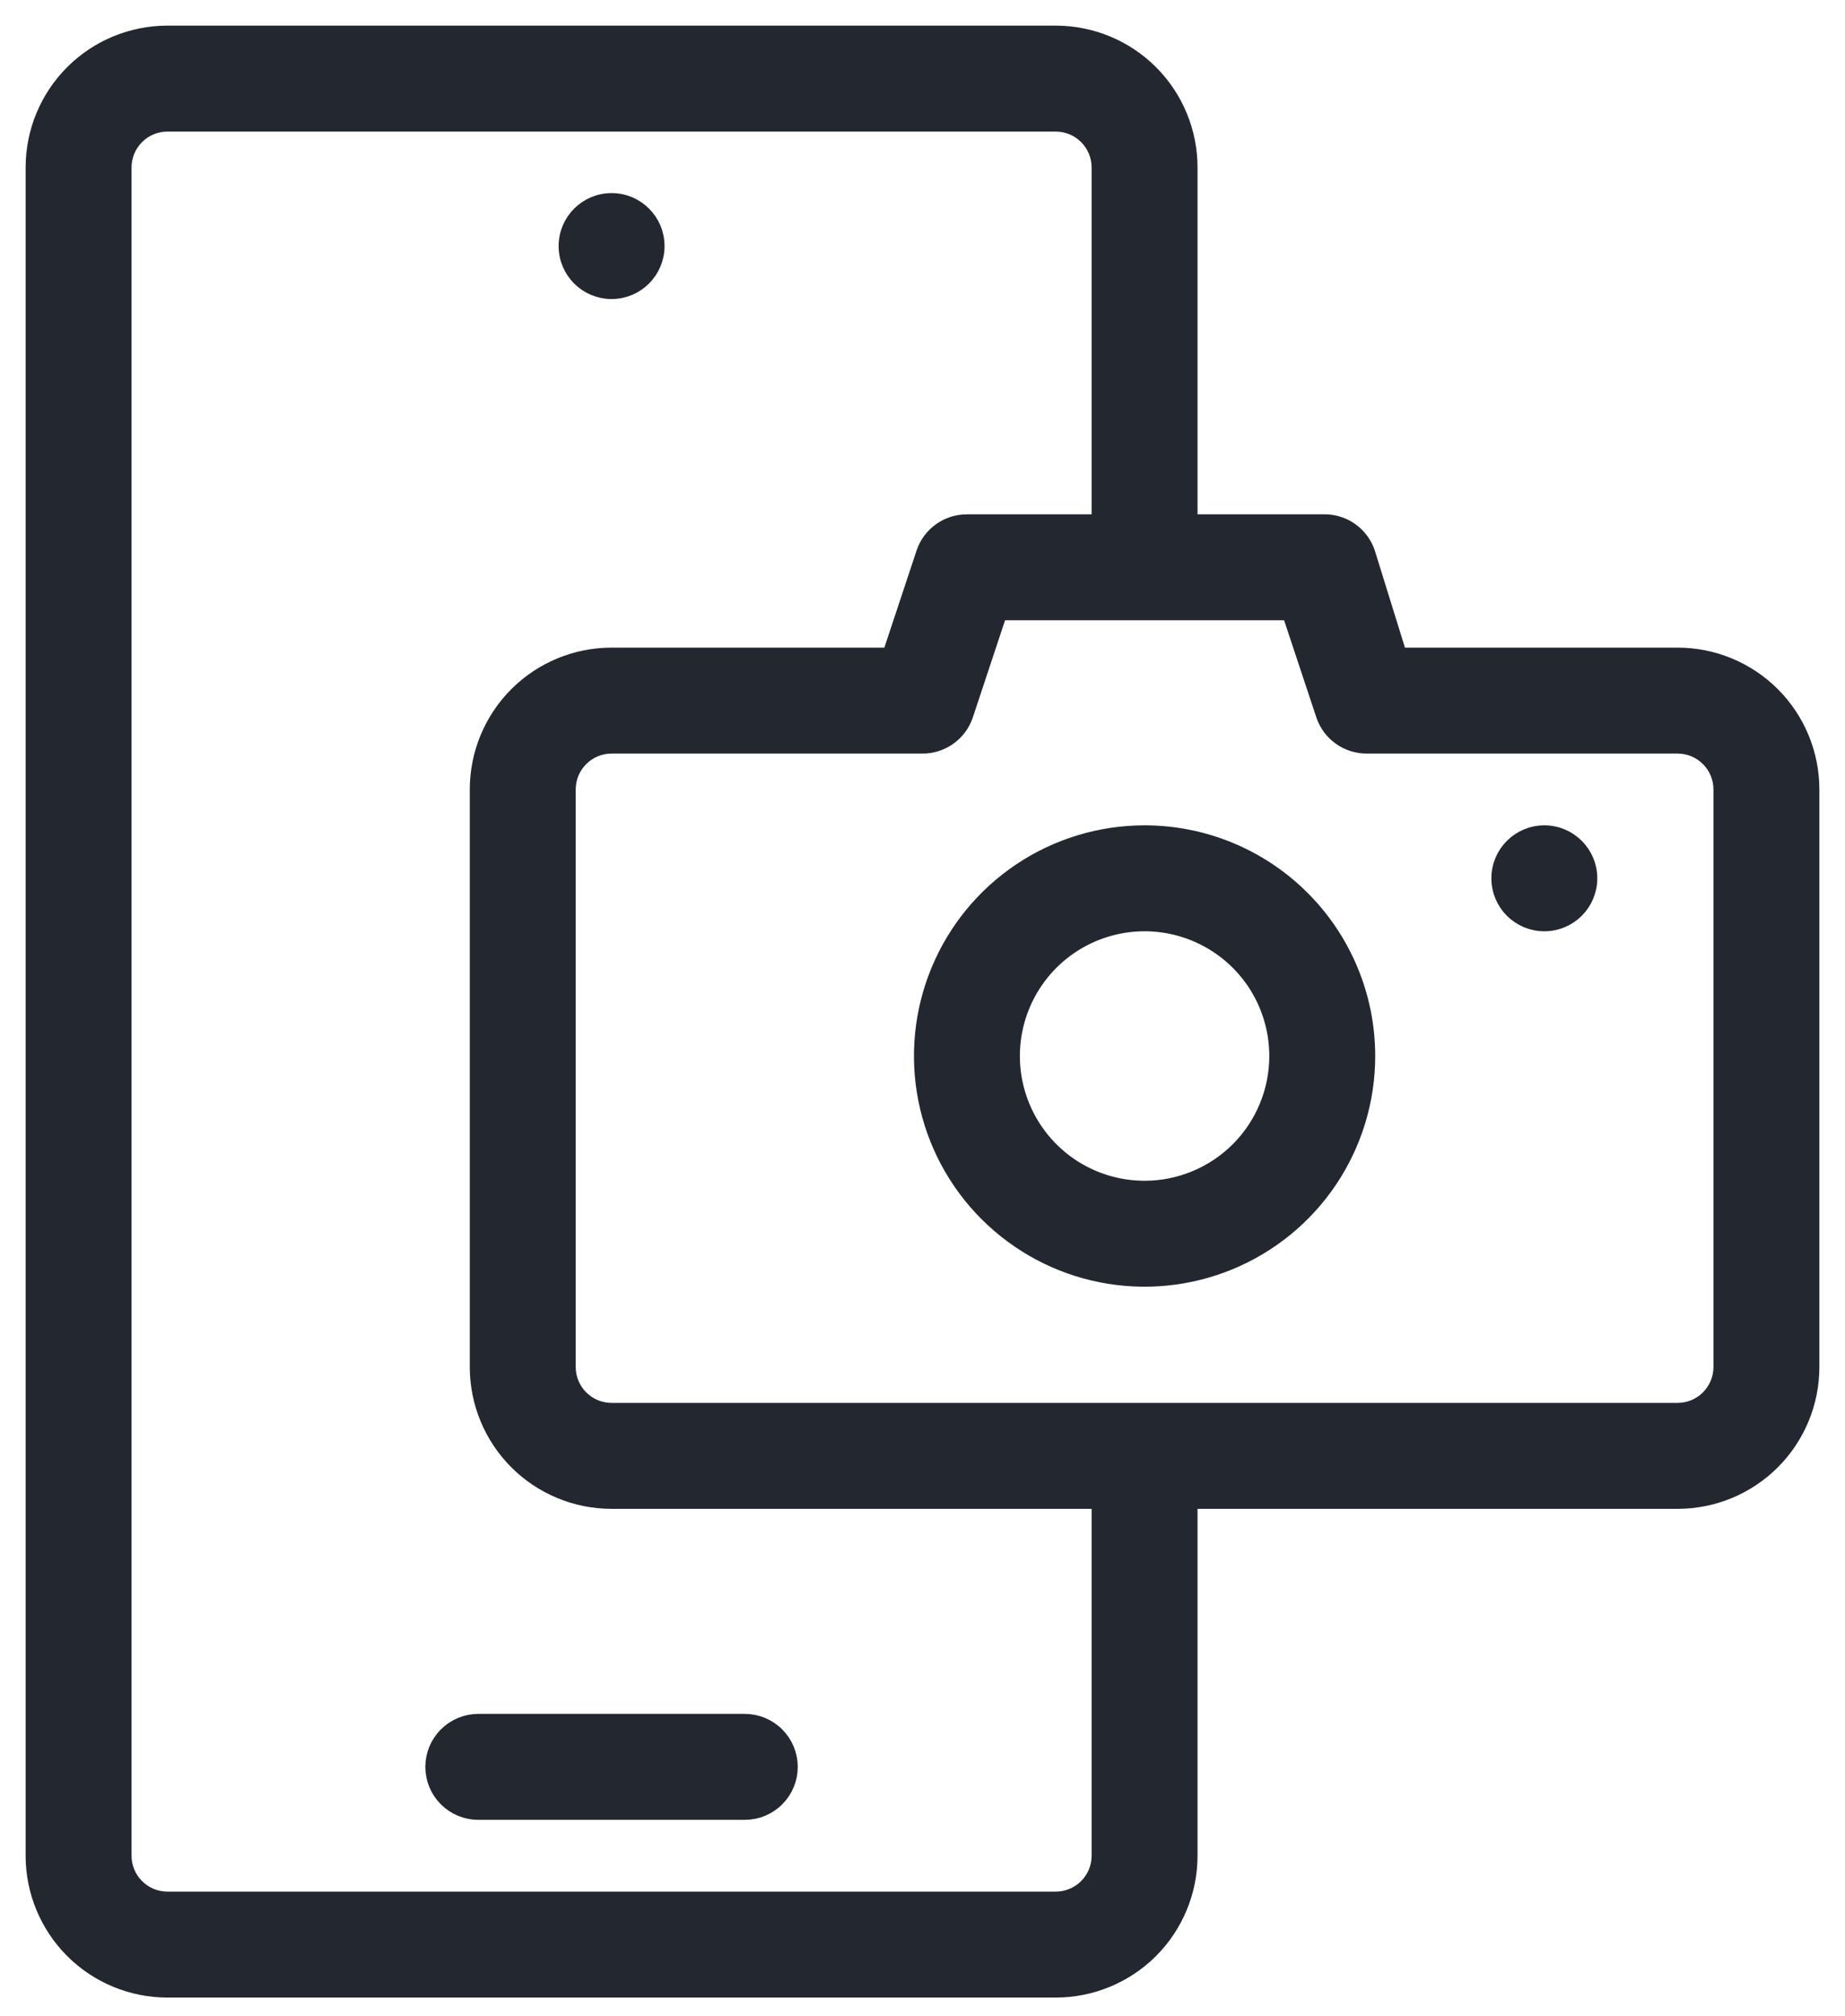 <?xml version="1.0" encoding="UTF-8"?> <svg xmlns="http://www.w3.org/2000/svg" width="54" height="59" viewBox="0 0 54 59" fill="none"><path d="M49.1 19.2H40.936L40 16.184C39.91 15.915 39.733 15.683 39.499 15.523C39.264 15.364 38.983 15.285 38.7 15.3H34.8V4.9C34.8 3.866 34.389 2.874 33.658 2.142C32.926 1.411 31.934 1 30.9 1H4.9C3.866 1 2.874 1.411 2.142 2.142C1.411 2.874 1 3.866 1 4.9V54.3C1 55.334 1.411 56.326 2.142 57.058C2.874 57.789 3.866 58.2 4.9 58.2H30.9C31.934 58.2 32.926 57.789 33.658 57.058C34.389 56.326 34.8 55.334 34.8 54.3V43.9H49.1C50.134 43.9 51.126 43.489 51.858 42.758C52.589 42.026 53 41.034 53 40V23.1C53 22.066 52.589 21.074 51.858 20.342C51.126 19.611 50.134 19.2 49.1 19.2ZM32.2 54.3C32.2 54.645 32.063 54.975 31.819 55.219C31.575 55.463 31.245 55.6 30.9 55.6H4.9C4.555 55.6 4.225 55.463 3.981 55.219C3.737 54.975 3.6 54.645 3.6 54.3V4.9C3.6 4.555 3.737 4.225 3.981 3.981C4.225 3.737 4.555 3.6 4.9 3.6H30.9C31.245 3.6 31.575 3.737 31.819 3.981C32.063 4.225 32.2 4.555 32.2 4.9V15.3H28.3C28.027 15.299 27.762 15.384 27.54 15.543C27.318 15.701 27.152 15.926 27.065 16.184L26.064 19.2H17.9C16.866 19.2 15.874 19.611 15.142 20.342C14.411 21.074 14 22.066 14 23.1V40C14 41.034 14.411 42.026 15.142 42.758C15.874 43.489 16.866 43.9 17.9 43.9H32.2V54.3ZM50.4 40C50.4 40.345 50.263 40.675 50.019 40.919C49.775 41.163 49.445 41.3 49.1 41.3H17.9C17.555 41.3 17.225 41.163 16.981 40.919C16.737 40.675 16.6 40.345 16.6 40V23.1C16.6 22.755 16.737 22.425 16.981 22.181C17.225 21.937 17.555 21.8 17.9 21.8H27C27.273 21.801 27.538 21.716 27.76 21.557C27.982 21.398 28.148 21.174 28.235 20.916L29.236 17.9H37.764L38.765 20.916C38.852 21.174 39.018 21.398 39.24 21.557C39.462 21.716 39.727 21.801 40 21.8H49.1C49.445 21.8 49.775 21.937 50.019 22.181C50.263 22.425 50.4 22.755 50.4 23.1V40Z" fill="#232730" stroke="#232730" stroke-width="0.5"></path><path d="M33.5 24.4C32.214 24.4 30.958 24.781 29.889 25.495C28.82 26.21 27.987 27.225 27.495 28.413C27.003 29.6 26.874 30.907 27.125 32.168C27.376 33.429 27.995 34.587 28.904 35.496C29.813 36.405 30.971 37.024 32.232 37.275C33.493 37.526 34.8 37.397 35.987 36.905C37.175 36.413 38.19 35.58 38.905 34.511C39.619 33.442 40 32.185 40 30.9C40 29.176 39.315 27.523 38.096 26.304C36.877 25.085 35.224 24.4 33.5 24.4ZM33.5 34.8C32.729 34.8 31.975 34.571 31.333 34.143C30.692 33.714 30.192 33.105 29.897 32.392C29.602 31.68 29.524 30.896 29.675 30.139C29.825 29.383 30.197 28.688 30.742 28.142C31.288 27.597 31.983 27.225 32.739 27.075C33.496 26.924 34.28 27.002 34.992 27.297C35.705 27.592 36.314 28.092 36.743 28.733C37.171 29.375 37.4 30.129 37.4 30.9C37.4 31.934 36.989 32.926 36.258 33.658C35.526 34.389 34.534 34.8 33.5 34.8Z" fill="#232730" stroke="#232730" stroke-width="0.5"></path><path d="M45.2 27C45.918 27 46.5 26.418 46.5 25.7C46.5 24.982 45.918 24.4 45.2 24.4C44.482 24.4 43.9 24.982 43.9 25.7C43.9 26.418 44.482 27 45.2 27Z" fill="#232730" stroke="#232730" stroke-width="0.5"></path><path d="M12.699 51.7C12.699 52.045 12.836 52.375 13.08 52.619C13.324 52.863 13.654 53 13.999 53H21.799C22.144 53 22.475 52.863 22.718 52.619C22.962 52.375 23.099 52.045 23.099 51.7C23.099 51.355 22.962 51.025 22.718 50.781C22.475 50.537 22.144 50.4 21.799 50.4H13.999C13.654 50.4 13.324 50.537 13.08 50.781C12.836 51.025 12.699 51.355 12.699 51.7Z" fill="#232730" stroke="#232730" stroke-width="0.5"></path><path d="M17.9 8.5C18.618 8.5 19.2 7.918 19.2 7.2C19.2 6.482 18.618 5.9 17.9 5.9C17.182 5.9 16.6 6.482 16.6 7.2C16.6 7.918 17.182 8.5 17.9 8.5Z" fill="#232730" stroke="#232730" stroke-width="0.5"></path></svg> 